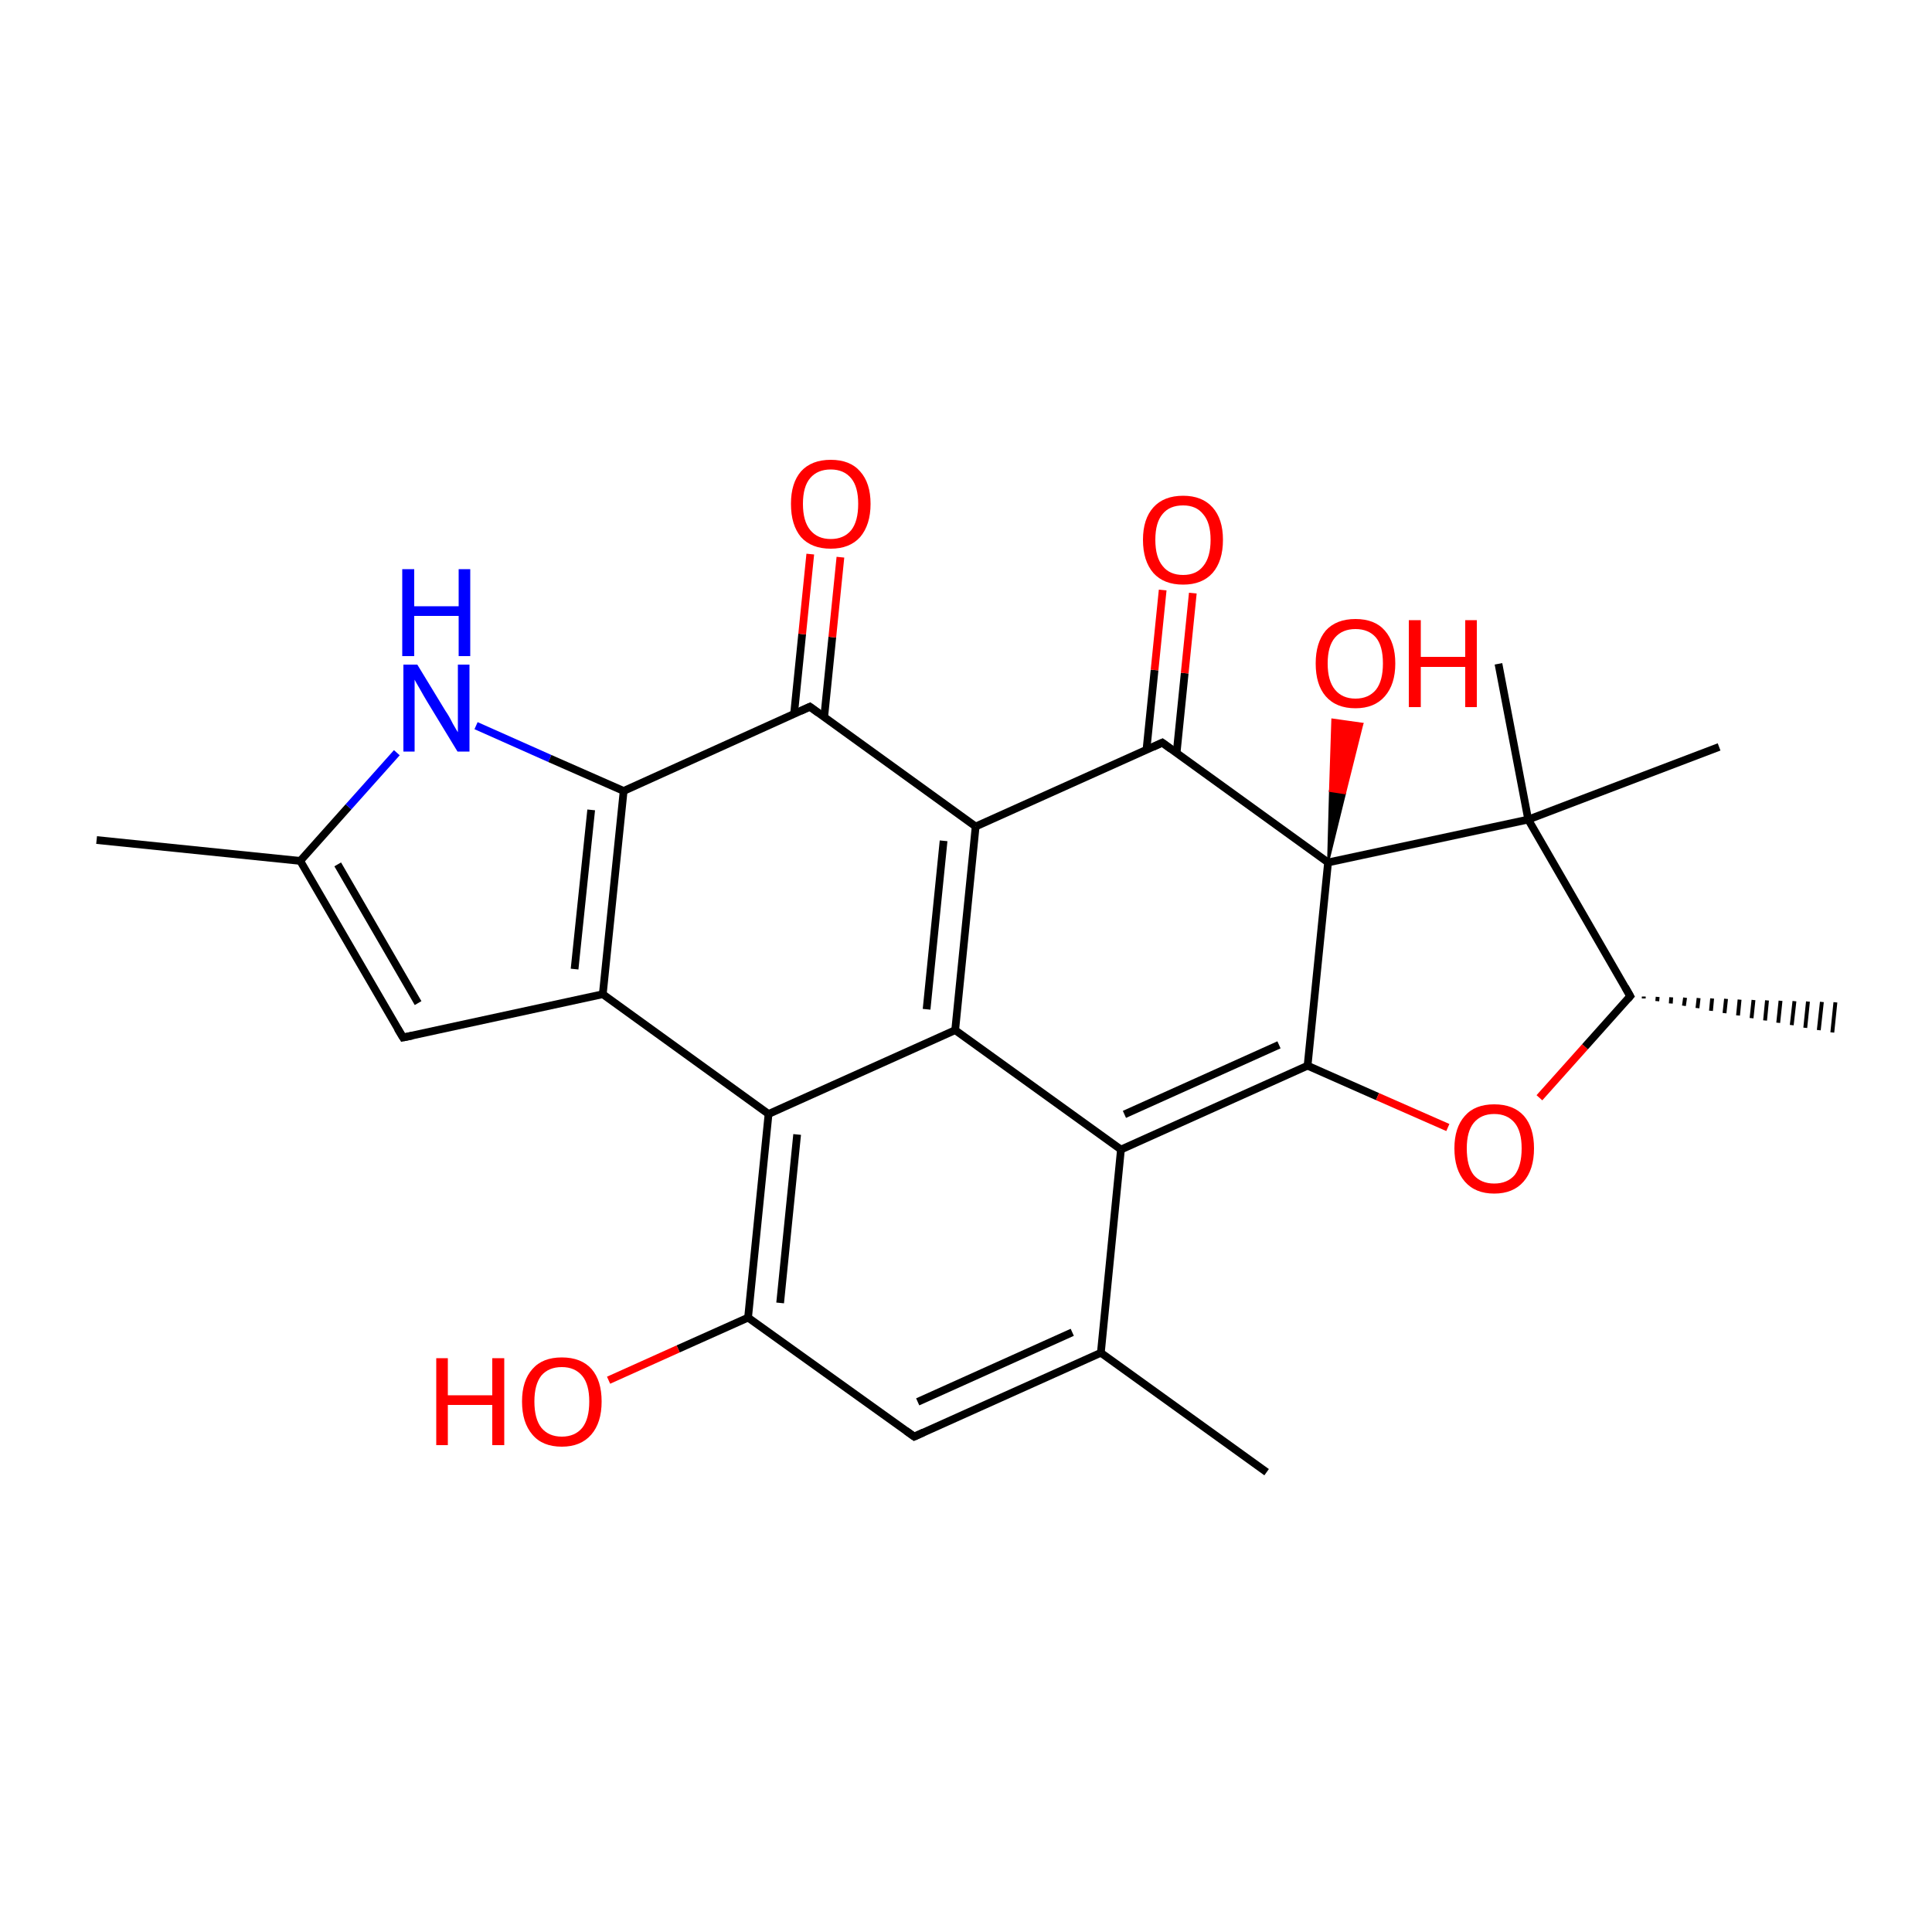 
<svg version='1.1' baseProfile='full'
              xmlns='http://www.w3.org/2000/svg'
                      xmlns:rdkit='http://www.rdkit.org/xml'
                      xmlns:xlink='http://www.w3.org/1999/xlink'
                  xml:space='preserve'
width='500px' height='500px' viewBox='0 0 500 500'>
<!-- END OF HEADER -->
<rect style='opacity:1.0;fill:#FFFFFF;stroke:none' width='500.0' height='500.0' x='0.0' y='0.0'> </rect>
<path class='bond-0 atom-1 atom-0' d='M 425.4,257.9 L 425.4,258.4' style='fill:none;fill-rule:evenodd;stroke:#000000;stroke-width:1.0px;stroke-linecap:butt;stroke-linejoin:miter;stroke-opacity:1' />
<path class='bond-0 atom-1 atom-0' d='M 429.0,258.0 L 428.9,259.1' style='fill:none;fill-rule:evenodd;stroke:#000000;stroke-width:1.0px;stroke-linecap:butt;stroke-linejoin:miter;stroke-opacity:1' />
<path class='bond-0 atom-1 atom-0' d='M 432.5,258.1 L 432.4,259.7' style='fill:none;fill-rule:evenodd;stroke:#000000;stroke-width:1.0px;stroke-linecap:butt;stroke-linejoin:miter;stroke-opacity:1' />
<path class='bond-0 atom-1 atom-0' d='M 436.1,258.2 L 435.8,260.3' style='fill:none;fill-rule:evenodd;stroke:#000000;stroke-width:1.0px;stroke-linecap:butt;stroke-linejoin:miter;stroke-opacity:1' />
<path class='bond-0 atom-1 atom-0' d='M 439.6,258.3 L 439.3,260.9' style='fill:none;fill-rule:evenodd;stroke:#000000;stroke-width:1.0px;stroke-linecap:butt;stroke-linejoin:miter;stroke-opacity:1' />
<path class='bond-0 atom-1 atom-0' d='M 443.1,258.4 L 442.8,261.6' style='fill:none;fill-rule:evenodd;stroke:#000000;stroke-width:1.0px;stroke-linecap:butt;stroke-linejoin:miter;stroke-opacity:1' />
<path class='bond-0 atom-1 atom-0' d='M 446.7,258.5 L 446.3,262.2' style='fill:none;fill-rule:evenodd;stroke:#000000;stroke-width:1.0px;stroke-linecap:butt;stroke-linejoin:miter;stroke-opacity:1' />
<path class='bond-0 atom-1 atom-0' d='M 450.2,258.7 L 449.8,262.8' style='fill:none;fill-rule:evenodd;stroke:#000000;stroke-width:1.0px;stroke-linecap:butt;stroke-linejoin:miter;stroke-opacity:1' />
<path class='bond-0 atom-1 atom-0' d='M 453.8,258.8 L 453.3,263.5' style='fill:none;fill-rule:evenodd;stroke:#000000;stroke-width:1.0px;stroke-linecap:butt;stroke-linejoin:miter;stroke-opacity:1' />
<path class='bond-0 atom-1 atom-0' d='M 457.3,258.9 L 456.8,264.1' style='fill:none;fill-rule:evenodd;stroke:#000000;stroke-width:1.0px;stroke-linecap:butt;stroke-linejoin:miter;stroke-opacity:1' />
<path class='bond-0 atom-1 atom-0' d='M 460.8,259.0 L 460.2,264.7' style='fill:none;fill-rule:evenodd;stroke:#000000;stroke-width:1.0px;stroke-linecap:butt;stroke-linejoin:miter;stroke-opacity:1' />
<path class='bond-0 atom-1 atom-0' d='M 464.4,259.1 L 463.7,265.3' style='fill:none;fill-rule:evenodd;stroke:#000000;stroke-width:1.0px;stroke-linecap:butt;stroke-linejoin:miter;stroke-opacity:1' />
<path class='bond-0 atom-1 atom-0' d='M 467.9,259.2 L 467.2,266.0' style='fill:none;fill-rule:evenodd;stroke:#000000;stroke-width:1.0px;stroke-linecap:butt;stroke-linejoin:miter;stroke-opacity:1' />
<path class='bond-0 atom-1 atom-0' d='M 471.5,259.3 L 470.7,266.6' style='fill:none;fill-rule:evenodd;stroke:#000000;stroke-width:1.0px;stroke-linecap:butt;stroke-linejoin:miter;stroke-opacity:1' />
<path class='bond-0 atom-1 atom-0' d='M 475.0,259.4 L 474.2,267.2' style='fill:none;fill-rule:evenodd;stroke:#000000;stroke-width:1.0px;stroke-linecap:butt;stroke-linejoin:miter;stroke-opacity:1' />
<path class='bond-1 atom-1 atom-2' d='M 421.9,257.8 L 395.5,212.1' style='fill:none;fill-rule:evenodd;stroke:#000000;stroke-width:2.0px;stroke-linecap:butt;stroke-linejoin:miter;stroke-opacity:1' />
<path class='bond-2 atom-2 atom-3' d='M 395.5,212.1 L 343.7,223.2' style='fill:none;fill-rule:evenodd;stroke:#000000;stroke-width:2.0px;stroke-linecap:butt;stroke-linejoin:miter;stroke-opacity:1' />
<path class='bond-3 atom-3 atom-4' d='M 343.7,223.2 L 338.4,275.8' style='fill:none;fill-rule:evenodd;stroke:#000000;stroke-width:2.0px;stroke-linecap:butt;stroke-linejoin:miter;stroke-opacity:1' />
<path class='bond-4 atom-4 atom-5' d='M 338.4,275.8 L 290.1,297.5' style='fill:none;fill-rule:evenodd;stroke:#000000;stroke-width:2.0px;stroke-linecap:butt;stroke-linejoin:miter;stroke-opacity:1' />
<path class='bond-4 atom-4 atom-5' d='M 331.0,270.4 L 291.0,288.4' style='fill:none;fill-rule:evenodd;stroke:#000000;stroke-width:2.0px;stroke-linecap:butt;stroke-linejoin:miter;stroke-opacity:1' />
<path class='bond-5 atom-5 atom-6' d='M 290.1,297.5 L 284.9,350.1' style='fill:none;fill-rule:evenodd;stroke:#000000;stroke-width:2.0px;stroke-linecap:butt;stroke-linejoin:miter;stroke-opacity:1' />
<path class='bond-6 atom-6 atom-7' d='M 284.9,350.1 L 236.6,371.8' style='fill:none;fill-rule:evenodd;stroke:#000000;stroke-width:2.0px;stroke-linecap:butt;stroke-linejoin:miter;stroke-opacity:1' />
<path class='bond-6 atom-6 atom-7' d='M 277.5,344.8 L 237.5,362.8' style='fill:none;fill-rule:evenodd;stroke:#000000;stroke-width:2.0px;stroke-linecap:butt;stroke-linejoin:miter;stroke-opacity:1' />
<path class='bond-7 atom-7 atom-8' d='M 236.6,371.8 L 193.6,341.0' style='fill:none;fill-rule:evenodd;stroke:#000000;stroke-width:2.0px;stroke-linecap:butt;stroke-linejoin:miter;stroke-opacity:1' />
<path class='bond-8 atom-8 atom-9' d='M 193.6,341.0 L 198.9,288.3' style='fill:none;fill-rule:evenodd;stroke:#000000;stroke-width:2.0px;stroke-linecap:butt;stroke-linejoin:miter;stroke-opacity:1' />
<path class='bond-8 atom-8 atom-9' d='M 201.9,337.2 L 206.3,293.6' style='fill:none;fill-rule:evenodd;stroke:#000000;stroke-width:2.0px;stroke-linecap:butt;stroke-linejoin:miter;stroke-opacity:1' />
<path class='bond-9 atom-9 atom-10' d='M 198.9,288.3 L 247.2,266.6' style='fill:none;fill-rule:evenodd;stroke:#000000;stroke-width:2.0px;stroke-linecap:butt;stroke-linejoin:miter;stroke-opacity:1' />
<path class='bond-10 atom-10 atom-11' d='M 247.2,266.6 L 252.5,213.9' style='fill:none;fill-rule:evenodd;stroke:#000000;stroke-width:2.0px;stroke-linecap:butt;stroke-linejoin:miter;stroke-opacity:1' />
<path class='bond-10 atom-10 atom-11' d='M 239.8,261.2 L 244.2,217.6' style='fill:none;fill-rule:evenodd;stroke:#000000;stroke-width:2.0px;stroke-linecap:butt;stroke-linejoin:miter;stroke-opacity:1' />
<path class='bond-11 atom-11 atom-12' d='M 252.5,213.9 L 300.8,192.2' style='fill:none;fill-rule:evenodd;stroke:#000000;stroke-width:2.0px;stroke-linecap:butt;stroke-linejoin:miter;stroke-opacity:1' />
<path class='bond-12 atom-12 atom-13' d='M 304.5,194.9 L 306.6,174.2' style='fill:none;fill-rule:evenodd;stroke:#000000;stroke-width:2.0px;stroke-linecap:butt;stroke-linejoin:miter;stroke-opacity:1' />
<path class='bond-12 atom-12 atom-13' d='M 306.6,174.2 L 308.7,153.5' style='fill:none;fill-rule:evenodd;stroke:#FF0000;stroke-width:2.0px;stroke-linecap:butt;stroke-linejoin:miter;stroke-opacity:1' />
<path class='bond-12 atom-12 atom-13' d='M 296.7,194.1 L 298.8,173.4' style='fill:none;fill-rule:evenodd;stroke:#000000;stroke-width:2.0px;stroke-linecap:butt;stroke-linejoin:miter;stroke-opacity:1' />
<path class='bond-12 atom-12 atom-13' d='M 298.8,173.4 L 300.9,152.7' style='fill:none;fill-rule:evenodd;stroke:#FF0000;stroke-width:2.0px;stroke-linecap:butt;stroke-linejoin:miter;stroke-opacity:1' />
<path class='bond-13 atom-11 atom-14' d='M 252.5,213.9 L 209.6,182.9' style='fill:none;fill-rule:evenodd;stroke:#000000;stroke-width:2.0px;stroke-linecap:butt;stroke-linejoin:miter;stroke-opacity:1' />
<path class='bond-14 atom-14 atom-15' d='M 213.3,185.6 L 215.4,164.9' style='fill:none;fill-rule:evenodd;stroke:#000000;stroke-width:2.0px;stroke-linecap:butt;stroke-linejoin:miter;stroke-opacity:1' />
<path class='bond-14 atom-14 atom-15' d='M 215.4,164.9 L 217.5,144.2' style='fill:none;fill-rule:evenodd;stroke:#FF0000;stroke-width:2.0px;stroke-linecap:butt;stroke-linejoin:miter;stroke-opacity:1' />
<path class='bond-14 atom-14 atom-15' d='M 205.5,184.8 L 207.6,164.1' style='fill:none;fill-rule:evenodd;stroke:#000000;stroke-width:2.0px;stroke-linecap:butt;stroke-linejoin:miter;stroke-opacity:1' />
<path class='bond-14 atom-14 atom-15' d='M 207.6,164.1 L 209.7,143.4' style='fill:none;fill-rule:evenodd;stroke:#FF0000;stroke-width:2.0px;stroke-linecap:butt;stroke-linejoin:miter;stroke-opacity:1' />
<path class='bond-15 atom-14 atom-16' d='M 209.6,182.9 L 161.4,204.7' style='fill:none;fill-rule:evenodd;stroke:#000000;stroke-width:2.0px;stroke-linecap:butt;stroke-linejoin:miter;stroke-opacity:1' />
<path class='bond-16 atom-16 atom-17' d='M 161.4,204.7 L 156.0,257.3' style='fill:none;fill-rule:evenodd;stroke:#000000;stroke-width:2.0px;stroke-linecap:butt;stroke-linejoin:miter;stroke-opacity:1' />
<path class='bond-16 atom-16 atom-17' d='M 153.0,209.6 L 148.7,250.8' style='fill:none;fill-rule:evenodd;stroke:#000000;stroke-width:2.0px;stroke-linecap:butt;stroke-linejoin:miter;stroke-opacity:1' />
<path class='bond-17 atom-17 atom-18' d='M 156.0,257.3 L 104.3,268.5' style='fill:none;fill-rule:evenodd;stroke:#000000;stroke-width:2.0px;stroke-linecap:butt;stroke-linejoin:miter;stroke-opacity:1' />
<path class='bond-18 atom-18 atom-19' d='M 104.3,268.5 L 77.7,222.8' style='fill:none;fill-rule:evenodd;stroke:#000000;stroke-width:2.0px;stroke-linecap:butt;stroke-linejoin:miter;stroke-opacity:1' />
<path class='bond-18 atom-18 atom-19' d='M 108.2,259.6 L 87.4,223.7' style='fill:none;fill-rule:evenodd;stroke:#000000;stroke-width:2.0px;stroke-linecap:butt;stroke-linejoin:miter;stroke-opacity:1' />
<path class='bond-19 atom-19 atom-20' d='M 77.7,222.8 L 90.2,208.8' style='fill:none;fill-rule:evenodd;stroke:#000000;stroke-width:2.0px;stroke-linecap:butt;stroke-linejoin:miter;stroke-opacity:1' />
<path class='bond-19 atom-19 atom-20' d='M 90.2,208.8 L 102.7,194.8' style='fill:none;fill-rule:evenodd;stroke:#0000FF;stroke-width:2.0px;stroke-linecap:butt;stroke-linejoin:miter;stroke-opacity:1' />
<path class='bond-20 atom-19 atom-21' d='M 77.7,222.8 L 25.0,217.4' style='fill:none;fill-rule:evenodd;stroke:#000000;stroke-width:2.0px;stroke-linecap:butt;stroke-linejoin:miter;stroke-opacity:1' />
<path class='bond-21 atom-8 atom-22' d='M 193.6,341.0 L 175.5,349.1' style='fill:none;fill-rule:evenodd;stroke:#000000;stroke-width:2.0px;stroke-linecap:butt;stroke-linejoin:miter;stroke-opacity:1' />
<path class='bond-21 atom-8 atom-22' d='M 175.5,349.1 L 157.5,357.2' style='fill:none;fill-rule:evenodd;stroke:#FF0000;stroke-width:2.0px;stroke-linecap:butt;stroke-linejoin:miter;stroke-opacity:1' />
<path class='bond-22 atom-6 atom-23' d='M 284.9,350.1 L 327.8,381.0' style='fill:none;fill-rule:evenodd;stroke:#000000;stroke-width:2.0px;stroke-linecap:butt;stroke-linejoin:miter;stroke-opacity:1' />
<path class='bond-23 atom-4 atom-24' d='M 338.4,275.8 L 356.5,283.8' style='fill:none;fill-rule:evenodd;stroke:#000000;stroke-width:2.0px;stroke-linecap:butt;stroke-linejoin:miter;stroke-opacity:1' />
<path class='bond-23 atom-4 atom-24' d='M 356.5,283.8 L 374.7,291.8' style='fill:none;fill-rule:evenodd;stroke:#FF0000;stroke-width:2.0px;stroke-linecap:butt;stroke-linejoin:miter;stroke-opacity:1' />
<path class='bond-24 atom-3 atom-25' d='M 343.7,223.2 L 344.2,204.7 L 348.1,205.3 Z' style='fill:#000000;fill-rule:evenodd;fill-opacity:1;stroke:#000000;stroke-width:0.5px;stroke-linecap:butt;stroke-linejoin:miter;stroke-opacity:1;' />
<path class='bond-24 atom-3 atom-25' d='M 344.2,204.7 L 352.6,187.3 L 344.8,186.2 Z' style='fill:#FF0000;fill-rule:evenodd;fill-opacity:1;stroke:#FF0000;stroke-width:0.5px;stroke-linecap:butt;stroke-linejoin:miter;stroke-opacity:1;' />
<path class='bond-24 atom-3 atom-25' d='M 344.2,204.7 L 348.1,205.3 L 352.6,187.3 Z' style='fill:#FF0000;fill-rule:evenodd;fill-opacity:1;stroke:#FF0000;stroke-width:0.5px;stroke-linecap:butt;stroke-linejoin:miter;stroke-opacity:1;' />
<path class='bond-25 atom-2 atom-26' d='M 395.5,212.1 L 444.9,193.3' style='fill:none;fill-rule:evenodd;stroke:#000000;stroke-width:2.0px;stroke-linecap:butt;stroke-linejoin:miter;stroke-opacity:1' />
<path class='bond-26 atom-2 atom-27' d='M 395.5,212.1 L 387.8,171.8' style='fill:none;fill-rule:evenodd;stroke:#000000;stroke-width:2.0px;stroke-linecap:butt;stroke-linejoin:miter;stroke-opacity:1' />
<path class='bond-27 atom-24 atom-1' d='M 398.4,284.1 L 410.2,270.9' style='fill:none;fill-rule:evenodd;stroke:#FF0000;stroke-width:2.0px;stroke-linecap:butt;stroke-linejoin:miter;stroke-opacity:1' />
<path class='bond-27 atom-24 atom-1' d='M 410.2,270.9 L 421.9,257.8' style='fill:none;fill-rule:evenodd;stroke:#000000;stroke-width:2.0px;stroke-linecap:butt;stroke-linejoin:miter;stroke-opacity:1' />
<path class='bond-28 atom-12 atom-3' d='M 300.8,192.2 L 343.7,223.2' style='fill:none;fill-rule:evenodd;stroke:#000000;stroke-width:2.0px;stroke-linecap:butt;stroke-linejoin:miter;stroke-opacity:1' />
<path class='bond-29 atom-10 atom-5' d='M 247.2,266.6 L 290.1,297.5' style='fill:none;fill-rule:evenodd;stroke:#000000;stroke-width:2.0px;stroke-linecap:butt;stroke-linejoin:miter;stroke-opacity:1' />
<path class='bond-30 atom-17 atom-9' d='M 156.0,257.3 L 198.9,288.3' style='fill:none;fill-rule:evenodd;stroke:#000000;stroke-width:2.0px;stroke-linecap:butt;stroke-linejoin:miter;stroke-opacity:1' />
<path class='bond-31 atom-20 atom-16' d='M 123.2,187.8 L 142.3,196.3' style='fill:none;fill-rule:evenodd;stroke:#0000FF;stroke-width:2.0px;stroke-linecap:butt;stroke-linejoin:miter;stroke-opacity:1' />
<path class='bond-31 atom-20 atom-16' d='M 142.3,196.3 L 161.4,204.7' style='fill:none;fill-rule:evenodd;stroke:#000000;stroke-width:2.0px;stroke-linecap:butt;stroke-linejoin:miter;stroke-opacity:1' />
<path d='M 420.6,255.5 L 421.9,257.8 L 421.3,258.5' style='fill:none;stroke:#000000;stroke-width:2.0px;stroke-linecap:butt;stroke-linejoin:miter;stroke-opacity:1;' />
<path d='M 239.0,370.7 L 236.6,371.8 L 234.5,370.3' style='fill:none;stroke:#000000;stroke-width:2.0px;stroke-linecap:butt;stroke-linejoin:miter;stroke-opacity:1;' />
<path d='M 298.4,193.3 L 300.8,192.2 L 303.0,193.8' style='fill:none;stroke:#000000;stroke-width:2.0px;stroke-linecap:butt;stroke-linejoin:miter;stroke-opacity:1;' />
<path d='M 211.8,184.5 L 209.6,182.9 L 207.2,184.0' style='fill:none;stroke:#000000;stroke-width:2.0px;stroke-linecap:butt;stroke-linejoin:miter;stroke-opacity:1;' />
<path d='M 106.8,268.0 L 104.3,268.5 L 102.9,266.2' style='fill:none;stroke:#000000;stroke-width:2.0px;stroke-linecap:butt;stroke-linejoin:miter;stroke-opacity:1;' />
<path class='atom-13' d='M 295.8 139.7
Q 295.8 134.3, 298.5 131.3
Q 301.2 128.3, 306.2 128.3
Q 311.1 128.3, 313.8 131.3
Q 316.5 134.3, 316.5 139.7
Q 316.5 145.2, 313.8 148.3
Q 311.1 151.3, 306.2 151.3
Q 301.2 151.3, 298.5 148.3
Q 295.8 145.2, 295.8 139.7
M 306.2 148.8
Q 309.6 148.8, 311.4 146.5
Q 313.3 144.2, 313.3 139.7
Q 313.3 135.3, 311.4 133.1
Q 309.6 130.8, 306.2 130.8
Q 302.7 130.8, 300.9 133.0
Q 299.0 135.2, 299.0 139.7
Q 299.0 144.2, 300.9 146.5
Q 302.7 148.8, 306.2 148.8
' fill='#FF0000'/>
<path class='atom-15' d='M 204.7 130.4
Q 204.7 125.0, 207.3 122.0
Q 210.0 119.0, 215.0 119.0
Q 220.0 119.0, 222.6 122.0
Q 225.3 125.0, 225.3 130.4
Q 225.3 135.8, 222.6 139.0
Q 219.9 142.0, 215.0 142.0
Q 210.0 142.0, 207.3 139.0
Q 204.7 135.9, 204.7 130.4
M 215.0 139.5
Q 218.4 139.5, 220.3 137.2
Q 222.1 134.9, 222.1 130.4
Q 222.1 126.0, 220.3 123.8
Q 218.4 121.5, 215.0 121.5
Q 211.6 121.5, 209.7 123.7
Q 207.8 125.9, 207.8 130.4
Q 207.8 134.9, 209.7 137.2
Q 211.6 139.5, 215.0 139.5
' fill='#FF0000'/>
<path class='atom-20' d='M 108.0 172.0
L 115.3 184.0
Q 116.1 185.1, 117.2 187.3
Q 118.4 189.4, 118.5 189.5
L 118.5 172.0
L 121.5 172.0
L 121.5 194.5
L 118.4 194.5
L 110.5 181.5
Q 109.6 180.0, 108.6 178.2
Q 107.6 176.5, 107.3 175.9
L 107.3 194.5
L 104.4 194.5
L 104.4 172.0
L 108.0 172.0
' fill='#0000FF'/>
<path class='atom-20' d='M 104.1 147.3
L 107.2 147.3
L 107.2 156.9
L 118.7 156.9
L 118.7 147.3
L 121.7 147.3
L 121.7 169.8
L 118.7 169.8
L 118.7 159.4
L 107.2 159.4
L 107.2 169.8
L 104.1 169.8
L 104.1 147.3
' fill='#0000FF'/>
<path class='atom-22' d='M 112.9 351.5
L 115.9 351.5
L 115.9 361.1
L 127.4 361.1
L 127.4 351.5
L 130.5 351.5
L 130.5 374.0
L 127.4 374.0
L 127.4 363.6
L 115.9 363.6
L 115.9 374.0
L 112.9 374.0
L 112.9 351.5
' fill='#FF0000'/>
<path class='atom-22' d='M 135.1 362.7
Q 135.1 357.3, 137.8 354.3
Q 140.4 351.3, 145.4 351.3
Q 150.4 351.3, 153.1 354.3
Q 155.7 357.3, 155.7 362.7
Q 155.7 368.2, 153.0 371.3
Q 150.3 374.4, 145.4 374.4
Q 140.4 374.4, 137.8 371.3
Q 135.1 368.2, 135.1 362.7
M 145.4 371.8
Q 148.8 371.8, 150.7 369.5
Q 152.5 367.2, 152.5 362.7
Q 152.5 358.3, 150.7 356.1
Q 148.8 353.8, 145.4 353.8
Q 142.0 353.8, 140.1 356.0
Q 138.3 358.3, 138.3 362.7
Q 138.3 367.2, 140.1 369.5
Q 142.0 371.8, 145.4 371.8
' fill='#FF0000'/>
<path class='atom-24' d='M 376.4 297.2
Q 376.4 291.8, 379.1 288.8
Q 381.7 285.8, 386.7 285.8
Q 391.7 285.8, 394.4 288.8
Q 397.0 291.8, 397.0 297.2
Q 397.0 302.7, 394.3 305.8
Q 391.6 308.9, 386.7 308.9
Q 381.8 308.9, 379.1 305.8
Q 376.4 302.7, 376.4 297.2
M 386.7 306.3
Q 390.1 306.3, 392.0 304.1
Q 393.8 301.7, 393.8 297.2
Q 393.8 292.8, 392.0 290.6
Q 390.1 288.3, 386.7 288.3
Q 383.3 288.3, 381.4 290.6
Q 379.6 292.8, 379.6 297.2
Q 379.6 301.8, 381.4 304.1
Q 383.3 306.3, 386.7 306.3
' fill='#FF0000'/>
<path class='atom-25' d='M 340.5 171.7
Q 340.5 166.3, 343.1 163.2
Q 345.8 160.2, 350.8 160.2
Q 355.8 160.2, 358.4 163.2
Q 361.1 166.3, 361.1 171.7
Q 361.1 177.1, 358.4 180.2
Q 355.7 183.3, 350.8 183.3
Q 345.8 183.3, 343.1 180.2
Q 340.5 177.2, 340.5 171.7
M 350.8 180.8
Q 354.2 180.8, 356.1 178.5
Q 357.9 176.2, 357.9 171.7
Q 357.9 167.2, 356.1 165.0
Q 354.2 162.8, 350.8 162.8
Q 347.4 162.8, 345.5 165.0
Q 343.6 167.2, 343.6 171.7
Q 343.6 176.2, 345.5 178.5
Q 347.4 180.8, 350.8 180.8
' fill='#FF0000'/>
<path class='atom-25' d='M 364.6 160.5
L 367.7 160.5
L 367.7 170.0
L 379.2 170.0
L 379.2 160.5
L 382.2 160.5
L 382.2 183.0
L 379.2 183.0
L 379.2 172.6
L 367.7 172.6
L 367.7 183.0
L 364.6 183.0
L 364.6 160.5
' fill='#FF0000'/>
</svg>
